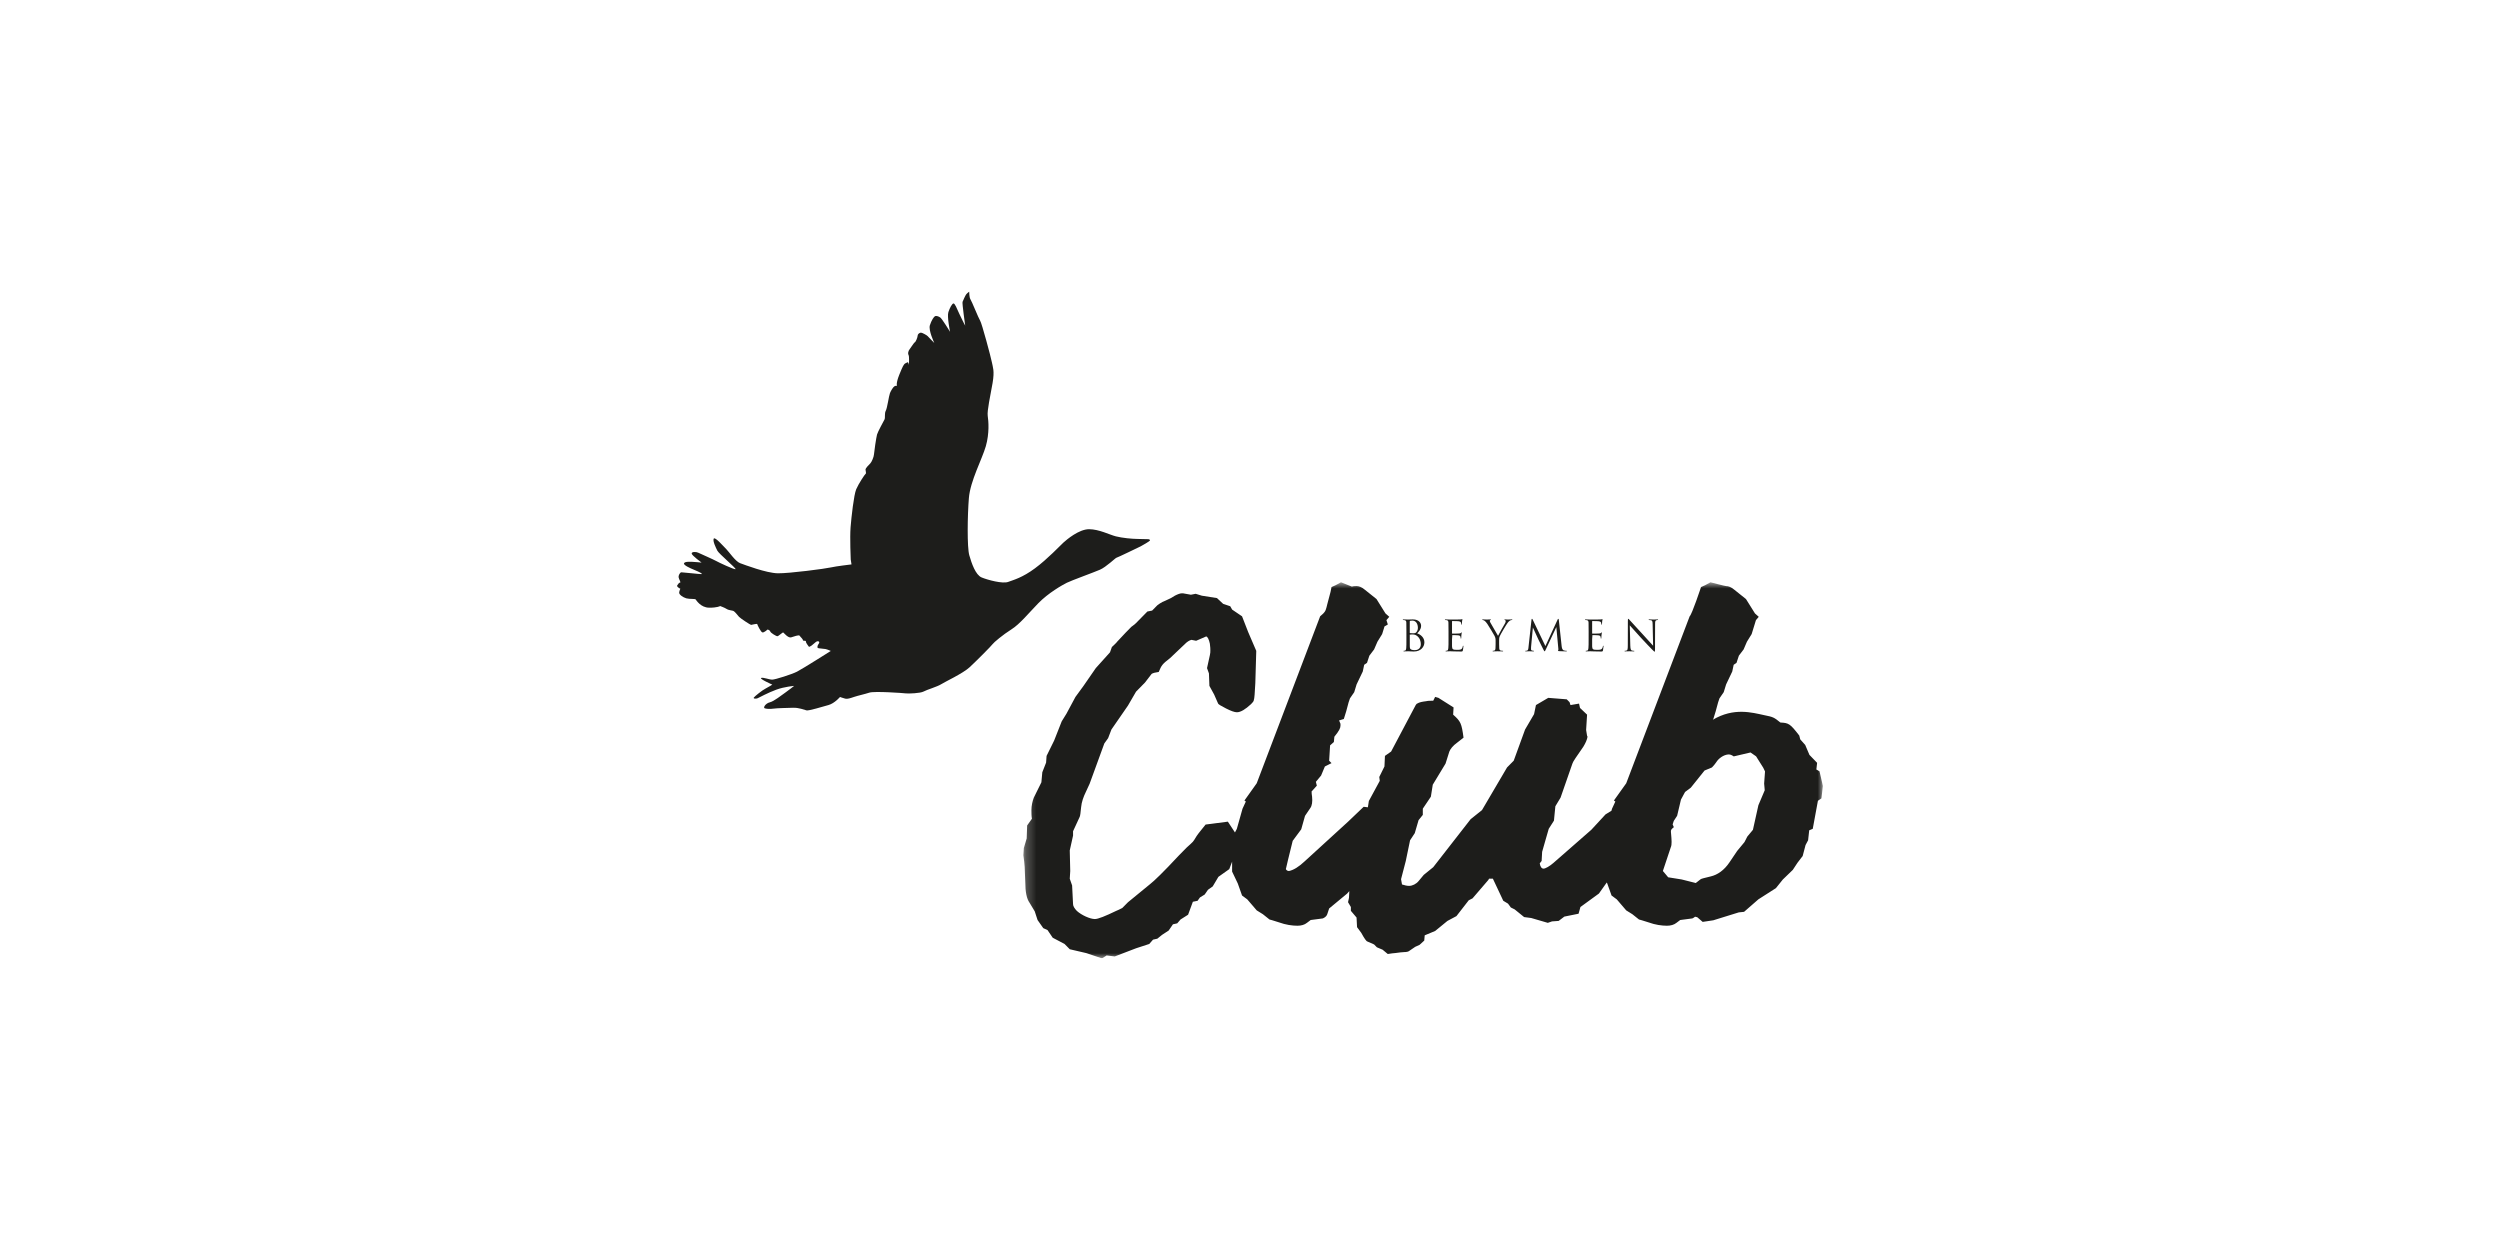 <svg width="240" height="120" viewBox="0 0 240 120" fill="none" xmlns="http://www.w3.org/2000/svg">
<rect width="240" height="120" fill="white"/>
<g clip-path="url(#clip0_4990_131)">
<path fill-rule="evenodd" clip-rule="evenodd" d="M135.015 61.356C135.015 61.746 135.015 62.069 134.997 62.238C134.979 62.357 134.96 62.444 134.88 62.461C134.844 62.47 134.796 62.478 134.76 62.478C134.736 62.478 134.728 62.49 134.728 62.503C134.728 62.526 134.746 62.533 134.792 62.533C134.913 62.533 135.165 62.523 135.184 62.523C135.216 62.523 135.627 62.546 135.718 62.546C136.406 62.546 136.742 62.094 136.742 61.661C136.742 61.185 136.346 60.897 136.047 60.803C136.237 60.605 136.425 60.404 136.425 60.071C136.425 59.869 136.281 59.463 135.623 59.463C135.437 59.463 135.281 59.477 135.183 59.477C135.165 59.477 134.913 59.463 134.732 59.463C134.686 59.463 134.668 59.471 134.668 59.495C134.668 59.513 134.684 59.521 134.698 59.521C134.736 59.521 134.803 59.525 134.836 59.533C134.968 59.562 135.001 59.626 135.007 59.763C135.015 59.895 135.015 60.007 135.015 60.643V61.356ZM135.338 60.93C135.422 60.902 135.623 60.902 135.674 60.91C135.771 60.92 135.871 60.934 136.009 61.028C136.318 61.244 136.399 61.595 136.399 61.84C136.399 62.298 136.047 62.416 135.829 62.416C135.759 62.416 135.586 62.408 135.477 62.357C135.353 62.295 135.353 62.237 135.34 62.037C135.338 61.978 135.338 61.473 135.338 61.16V60.93ZM139.058 60.642C139.058 60.007 139.058 59.895 139.049 59.762C139.041 59.626 139.009 59.562 138.877 59.532C138.844 59.525 138.778 59.522 138.74 59.522C138.725 59.522 138.709 59.513 138.709 59.495C138.709 59.471 138.729 59.463 138.773 59.463C138.953 59.463 139.207 59.477 139.225 59.477C139.255 59.477 140.054 59.477 140.147 59.471C140.223 59.467 140.284 59.461 140.317 59.452C140.338 59.449 140.354 59.43 140.373 59.43C140.386 59.43 140.39 59.45 140.39 59.467C140.39 59.495 140.37 59.544 140.357 59.657C140.354 59.699 140.347 59.877 140.338 59.927C140.334 59.947 140.327 59.972 140.31 59.972C140.284 59.972 140.28 59.952 140.28 59.918C140.28 59.891 140.274 59.822 140.255 59.772C140.225 59.707 140.185 59.656 139.968 59.634C139.901 59.626 139.462 59.621 139.418 59.621C139.404 59.621 139.394 59.634 139.394 59.663V60.783C139.394 60.811 139.4 60.827 139.417 60.827C139.471 60.827 139.965 60.827 140.057 60.815C140.154 60.809 140.207 60.801 140.246 60.758C140.274 60.726 140.29 60.706 140.306 60.706C140.316 60.706 140.326 60.714 140.326 60.74C140.326 60.763 140.306 60.832 140.293 60.967C140.284 61.047 140.279 61.197 140.279 61.227C140.279 61.258 140.279 61.304 140.249 61.304C140.229 61.304 140.223 61.286 140.223 61.268C140.223 61.227 140.223 61.185 140.207 61.133C140.19 61.078 140.154 61.007 139.999 60.991C139.889 60.977 139.491 60.969 139.423 60.969L139.394 61.356C139.394 61.494 139.391 61.965 139.394 62.052C139.408 62.332 139.468 62.385 139.862 62.385C139.965 62.385 140.142 62.385 140.246 62.341C140.352 62.295 140.398 62.213 140.428 62.046C140.435 62.002 140.443 61.987 140.462 61.987C140.487 61.987 140.487 62.019 140.487 62.047C140.487 62.081 140.457 62.357 140.435 62.441C140.406 62.546 140.373 62.546 140.218 62.546C139.611 62.546 139.342 62.522 139.225 62.522C139.219 62.522 139.149 62.526 139.065 62.526C138.987 62.53 138.895 62.534 138.832 62.534C138.788 62.534 138.769 62.526 138.769 62.504C138.769 62.49 138.779 62.478 138.799 62.478C138.839 62.478 138.887 62.47 138.92 62.461C139 62.444 139.022 62.357 139.038 62.238C139.058 62.069 139.058 61.747 139.058 61.356V60.642ZM143.578 61.482C143.578 61.264 143.538 61.175 143.484 61.057C143.458 60.991 142.919 60.096 142.778 59.887C142.678 59.736 142.578 59.634 142.505 59.585C142.445 59.545 142.368 59.521 142.333 59.521C142.311 59.521 142.293 59.513 142.293 59.492C142.293 59.477 142.308 59.462 142.346 59.462C142.424 59.462 142.722 59.477 142.743 59.477C142.769 59.477 142.923 59.463 143.08 59.463C143.124 59.463 143.131 59.477 143.131 59.493C143.131 59.507 143.108 59.513 143.072 59.529C143.038 59.544 143.022 59.569 143.022 59.602C143.022 59.65 143.038 59.699 143.072 59.76C143.138 59.877 143.737 60.926 143.812 61.042C143.887 60.872 144.395 59.984 144.477 59.85C144.529 59.763 144.545 59.695 144.545 59.643C144.545 59.585 144.529 59.541 144.482 59.529C144.444 59.516 144.419 59.507 144.419 59.486C144.419 59.471 144.444 59.463 144.484 59.463C144.588 59.463 144.718 59.477 144.75 59.477C144.773 59.477 145.062 59.463 145.138 59.463C145.166 59.463 145.188 59.471 145.188 59.486C145.188 59.507 145.168 59.521 145.138 59.521C145.095 59.521 145.018 59.537 144.954 59.578C144.874 59.626 144.83 59.674 144.741 59.783C144.609 59.947 144.048 60.902 143.976 61.078C143.916 61.223 143.916 61.348 143.916 61.483V61.831C143.916 61.899 143.916 62.069 143.927 62.238C143.937 62.357 143.973 62.444 144.091 62.461C144.147 62.47 144.236 62.478 144.272 62.478C144.296 62.478 144.302 62.49 144.302 62.503C144.302 62.523 144.285 62.533 144.24 62.533C144.018 62.533 143.765 62.523 143.746 62.523C143.725 62.523 143.474 62.533 143.352 62.533C143.31 62.533 143.287 62.526 143.287 62.503C143.287 62.49 143.297 62.478 143.321 62.478C143.359 62.478 143.405 62.47 143.443 62.461C143.521 62.444 143.559 62.357 143.566 62.238C143.578 62.069 143.578 61.898 143.578 61.831V61.482ZM149.916 62.009C149.932 62.156 149.962 62.385 150.131 62.441C150.248 62.478 150.352 62.478 150.393 62.478C150.413 62.478 150.425 62.483 150.425 62.498C150.425 62.522 150.391 62.534 150.342 62.534C150.254 62.534 149.818 62.522 149.672 62.51C149.578 62.503 149.559 62.49 149.559 62.47C149.607 62.437 149.609 62.367 149.602 62.295L149.408 60.199L148.414 62.312C148.329 62.49 148.317 62.526 148.283 62.526C148.256 62.526 148.235 62.486 148.156 62.341C148.054 62.139 147.706 61.437 147.687 61.395C147.653 61.325 147.201 60.35 147.157 60.24L146.981 62.126C146.978 62.191 146.978 62.263 146.978 62.332C146.978 62.392 147.022 62.444 147.083 62.456C147.15 62.474 147.21 62.478 147.234 62.478C147.25 62.478 147.268 62.486 147.268 62.498C147.268 62.526 147.242 62.534 147.194 62.534C147.045 62.534 146.852 62.522 146.82 62.522C146.782 62.522 146.59 62.534 146.484 62.534C146.444 62.534 146.416 62.526 146.416 62.497C146.416 62.486 146.434 62.477 146.456 62.477C146.485 62.477 146.518 62.477 146.576 62.466C146.708 62.441 146.721 62.284 146.736 62.128L147.026 59.48C147.034 59.435 147.046 59.406 147.069 59.406C147.093 59.406 147.109 59.422 147.131 59.466L148.358 62.023L149.536 59.471C149.554 59.435 149.567 59.406 149.597 59.406C149.627 59.406 149.637 59.439 149.647 59.516L149.916 62.009ZM152.509 60.642C152.509 60.007 152.509 59.895 152.501 59.762C152.493 59.626 152.461 59.562 152.327 59.532C152.295 59.525 152.228 59.522 152.192 59.522C152.176 59.522 152.158 59.513 152.158 59.495C152.158 59.471 152.18 59.463 152.223 59.463C152.404 59.463 152.655 59.477 152.677 59.477C152.704 59.477 153.501 59.477 153.596 59.471C153.671 59.467 153.737 59.461 153.769 59.452C153.79 59.449 153.804 59.43 153.825 59.43C153.837 59.43 153.841 59.45 153.841 59.467C153.841 59.495 153.821 59.544 153.808 59.657C153.804 59.699 153.796 59.877 153.79 59.927C153.785 59.947 153.777 59.972 153.762 59.972C153.737 59.972 153.727 59.952 153.727 59.918C153.727 59.891 153.724 59.822 153.705 59.772C153.678 59.707 153.636 59.656 153.419 59.634C153.35 59.626 152.914 59.621 152.871 59.621C152.854 59.621 152.846 59.634 152.846 59.663V60.783C152.846 60.811 152.848 60.827 152.871 60.827C152.922 60.827 153.414 60.827 153.509 60.815C153.603 60.809 153.661 60.801 153.696 60.758C153.724 60.726 153.742 60.706 153.758 60.706C153.769 60.706 153.777 60.714 153.777 60.74C153.777 60.763 153.757 60.832 153.744 60.967C153.737 61.047 153.727 61.197 153.727 61.227C153.727 61.258 153.727 61.304 153.701 61.304C153.681 61.304 153.671 61.286 153.671 61.268C153.671 61.227 153.671 61.185 153.655 61.133C153.64 61.078 153.603 61.007 153.447 60.991C153.338 60.977 152.942 60.969 152.874 60.969L152.846 61.356C152.846 61.494 152.842 61.965 152.846 62.052C152.858 62.332 152.92 62.385 153.312 62.385C153.414 62.385 153.591 62.385 153.696 62.341C153.799 62.295 153.849 62.213 153.879 62.046C153.885 62.002 153.893 61.987 153.916 61.987C153.937 61.987 153.937 62.019 153.937 62.047C153.937 62.081 153.904 62.357 153.885 62.441C153.858 62.546 153.825 62.546 153.667 62.546C153.063 62.546 152.794 62.522 152.677 62.522C152.669 62.522 152.598 62.526 152.517 62.526C152.437 62.53 152.344 62.534 152.286 62.534C152.237 62.534 152.221 62.526 152.221 62.504C152.221 62.49 152.228 62.478 152.251 62.478C152.287 62.478 152.335 62.47 152.371 62.461C152.453 62.444 152.471 62.357 152.488 62.238C152.508 62.069 152.508 61.747 152.508 61.356L152.509 60.642ZM156.509 61.982C156.521 62.316 156.561 62.422 156.665 62.452C156.745 62.474 156.833 62.478 156.867 62.478C156.887 62.478 156.9 62.486 156.9 62.503C156.9 62.526 156.876 62.533 156.828 62.533C156.598 62.533 156.438 62.523 156.403 62.523C156.366 62.523 156.198 62.533 156.017 62.533C155.977 62.533 155.953 62.53 155.953 62.503C155.953 62.486 155.965 62.478 155.983 62.478C156.017 62.478 156.089 62.474 156.15 62.452C156.249 62.424 156.269 62.306 156.269 61.936L156.275 59.608C156.275 59.452 156.285 59.406 156.318 59.406C156.351 59.406 156.418 59.495 156.458 59.536C156.521 59.604 157.117 60.261 157.735 60.93C158.133 61.36 158.57 61.856 158.699 61.99L158.652 59.926C158.648 59.663 158.622 59.573 158.497 59.541C158.425 59.525 158.331 59.521 158.3 59.521C158.27 59.521 158.268 59.507 158.268 59.492C158.268 59.467 158.3 59.462 158.348 59.462C158.528 59.462 158.721 59.477 158.768 59.477C158.811 59.477 158.941 59.463 159.106 59.463C159.152 59.463 159.179 59.467 159.179 59.493C159.179 59.507 159.163 59.521 159.134 59.521C159.115 59.521 159.087 59.521 159.039 59.533C158.907 59.562 158.89 59.65 158.89 59.895L158.882 62.275C158.882 62.543 158.872 62.563 158.846 62.563C158.814 62.563 158.768 62.518 158.552 62.303C158.509 62.263 157.932 61.664 157.507 61.2C157.042 60.696 156.588 60.181 156.459 60.034L156.509 61.982ZM135.339 59.642C135.339 59.618 135.348 59.604 135.384 59.597C135.451 59.582 135.535 59.578 135.578 59.578C135.97 59.578 136.118 59.938 136.118 60.276C136.118 60.443 136.059 60.589 135.974 60.684C135.89 60.784 135.834 60.794 135.613 60.794C135.462 60.794 135.39 60.78 135.367 60.777C135.344 60.769 135.338 60.758 135.338 60.729V59.643L135.339 59.642Z" fill="#1D1D1B"/>
<mask id="mask0_4990_131" style="mask-type:luminance" maskUnits="userSpaceOnUse" x="98" y="55" width="77" height="37">
<path d="M98.244 55.898H174.999V92.002H98.244V55.898Z" fill="white"/>
</mask>
<g mask="url(#mask0_4990_131)">
<path fill-rule="evenodd" clip-rule="evenodd" d="M160.682 78.808L160.574 79.141L160.688 79.409C160.433 79.618 160.388 79.669 160.41 79.897L160.423 80.034C160.475 80.632 160.513 81.088 160.398 81.332L159.636 83.616L159.892 83.918L160.145 84.22L161.441 84.428L162.794 84.77L163.261 84.407C163.303 84.356 163.663 84.277 164.241 84.133C164.869 83.985 165.514 83.558 166.039 82.772L166.769 81.689L167.469 80.842L167.744 80.309L168.281 79.663L168.805 77.303L169.414 75.865L169.358 75.22L169.442 74.057L169.272 73.702L168.583 72.607L168.051 72.237L166.439 72.614C166.199 72.449 166.056 72.414 165.879 72.432C165.469 72.472 164.996 72.788 164.757 73.177C164.554 73.474 164.384 73.629 164.344 73.677L163.637 73.97L162.32 75.614L161.765 76.031L161.372 76.761L161.004 78.316L160.682 78.808ZM137.773 66.901L138.09 66.994L139.544 67.913L139.501 68.606C140.227 69.251 140.315 69.435 140.499 70.817L139.909 71.277C139.455 71.599 139.227 71.922 139.137 72.15L138.772 73.305L137.546 75.33L137.363 76.482L136.59 77.632V78.23L136.182 78.736L135.819 79.98L135.366 80.67L134.956 82.651L134.501 84.401L134.592 84.909C134.866 85.001 135.09 85.044 135.275 85.044C135.592 85.044 135.957 84.861 136.182 84.587L136.682 83.987L137.591 83.249L141.179 78.644L142.271 77.77L144.677 73.674L145.317 73.027L146.407 70.034L147.27 68.559L147.451 67.686L148.632 66.994L150.405 67.134L150.677 67.407L150.767 67.687L151.587 67.546L151.68 67.962L152.359 68.606L152.268 70.079L152.359 70.634L152.403 70.726C152.359 71 152.223 71.322 151.996 71.691C151.358 72.613 150.996 73.12 150.951 73.305L149.814 76.573L149.314 77.402L149.179 78.782L148.679 79.568L148.361 80.67L148.045 81.776L147.997 82.651L147.815 82.881C147.863 83.205 147.997 83.389 148.179 83.389C148.361 83.389 148.769 83.157 149.134 82.837L152.767 79.659L154.131 78.182L154.698 77.834L154.754 77.636L155.074 76.945L154.934 76.852L156.118 75.194L162.207 59.167C162.433 58.981 163.297 56.36 163.297 56.36L163.705 56.174L164.205 55.899C164.205 55.899 165.615 56.265 165.705 56.265C165.932 56.265 166.207 56.36 166.522 56.635L167.614 57.509L168.477 58.89L168.84 59.214L168.569 59.535L168.386 60.135L168.159 60.871L167.704 61.607L167.387 62.345L166.932 62.945L166.704 63.636L166.433 63.82L166.296 64.466L165.706 65.706L165.479 66.446L165.069 67.043C165.026 67.135 164.889 67.551 164.705 68.289C164.658 68.473 164.571 68.702 164.479 69.024L164.426 69.101C166.45 67.894 168.209 68.409 169.373 68.657C170.227 68.826 170.312 68.87 170.918 69.363C171.728 69.398 171.857 69.486 172.73 70.613L172.823 70.977L173.301 71.515L173.705 72.468L174.443 73.232L174.371 73.87L174.673 74.048L174.999 75.456L174.856 76.643L174.52 76.873L174.024 79.568L173.684 79.71L173.578 80.666L173.333 81.125L173.056 82.177L172.562 82.821L172.108 83.509L171.148 84.436L170.487 85.262L168.807 86.335L167.432 87.535L166.922 87.589L164.473 88.349L163.456 88.502L162.936 88.053L162.726 88.004C162.693 88.032 162.656 88.059 162.614 88.088C162.524 88.134 162.481 88.179 162.389 88.179L161.299 88.321L160.935 88.596C160.707 88.78 160.388 88.87 160.025 88.87C159.526 88.87 158.889 88.78 158.255 88.547C157.661 88.363 157.391 88.272 157.343 88.272L156.707 87.765L156.117 87.397L155.209 86.339L154.709 85.969L154.467 85.289L154.413 85.143L154.299 84.818L154.251 84.717L153.494 85.782L151.722 87.072L151.542 87.717L150.177 87.993L149.631 88.408L148.996 88.453L148.588 88.593L146.998 88.129L146.316 88.039L145.409 87.302L145.042 87.12L144.77 86.75L144.314 86.473L143.317 84.355H142.953C142.907 84.401 142.907 84.401 142.907 84.446L141.363 86.243L140.999 86.427L139.818 87.947L138.954 88.408L137.774 89.374L136.772 89.791L136.728 90.295L136.273 90.71L135.863 90.894L135.319 91.264C135.229 91.354 135.045 91.402 134.775 91.402C134.592 91.402 134.318 91.447 133.955 91.492C133.819 91.492 133.547 91.538 133.227 91.587L132.729 91.171L132.183 90.941L131.91 90.666L131.275 90.386C131.183 90.386 130.955 90.064 130.685 89.558C130.593 89.42 130.457 89.236 130.277 89.008L130.229 88.084L129.684 87.44V87.072L129.411 86.612L129.501 86.197L129.535 85.547L129.324 85.784L127.598 87.214L127.416 87.764C127.369 87.902 127.279 87.997 127.143 88.088C127.052 88.134 127.008 88.179 126.916 88.179L125.826 88.321L125.462 88.596C125.237 88.78 124.918 88.87 124.552 88.87C124.054 88.87 123.42 88.78 122.782 88.547C122.192 88.363 121.919 88.272 121.872 88.272L121.238 87.765L120.646 87.397L119.737 86.339L119.237 85.969L118.829 84.818L118.282 83.67V82.793L118.286 82.711L118.01 83.437L116.966 84.177L116.42 85.097L115.967 85.417L115.647 85.877L115.195 86.155L114.965 86.478L114.515 86.568L114.057 87.812L113.331 88.272L113.012 88.642L112.602 88.733L112.193 89.331L111.558 89.746L111.103 90.114L110.692 90.206L110.329 90.621L109.06 91.035L107.014 91.82L106.241 91.724L105.789 92.004L104.286 91.498L102.698 91.128L102.198 90.621L101.061 90.022L100.561 89.285L100.153 89.101L99.606 88.321L99.334 87.49L98.836 86.661C98.562 86.291 98.426 85.601 98.426 84.681C98.38 83.299 98.38 83.068 98.244 82.1L98.288 81.41L98.562 80.491L98.606 79.245L99.063 78.601C99.017 78.324 99.017 78.001 99.017 77.771C99.017 77.357 99.108 76.944 99.244 76.576L99.973 75.104L100.062 74.134L100.425 73.212L100.471 72.567L101.197 71.095L101.923 69.252L102.379 68.515L103.243 66.905L104.016 65.847L105.196 64.139L106.561 62.621L106.741 62.113C106.968 61.883 107.151 61.746 107.244 61.606C108.104 60.686 108.104 60.686 108.604 60.18C108.877 59.995 109.014 59.859 109.06 59.812L110.149 58.705L110.604 58.615L111.104 58.107C111.286 57.969 111.421 57.877 111.604 57.785C111.651 57.785 111.784 57.694 112.014 57.601C112.244 57.508 112.512 57.371 112.786 57.186C113.056 57.048 113.286 56.957 113.466 56.957H113.559L114.329 57.094L114.785 57.004L115.376 57.186L116.829 57.416L117.421 57.969L118.103 58.2L118.286 58.521L119.236 59.166L119.828 60.686L120.601 62.483L120.511 65.568C120.464 66.536 120.42 67.088 120.373 67.178C120.373 67.318 120.238 67.456 120.101 67.595C119.557 68.1 119.101 68.377 118.741 68.377C118.511 68.377 118.147 68.242 117.692 68.008C117.192 67.733 116.966 67.642 116.922 67.504L116.557 66.674L116.103 65.847L116.058 64.647L115.875 64.139L116.147 62.897C116.194 62.714 116.194 62.573 116.194 62.437C116.194 62.344 116.194 62.113 116.147 61.792C116.057 61.376 115.922 61.101 115.784 61.101L114.83 61.515L114.376 61.425C114.196 61.47 113.969 61.605 113.786 61.792C112.923 62.621 112.423 63.082 112.331 63.174C111.558 63.772 111.512 63.864 111.239 64.508C110.923 64.555 110.692 64.602 110.557 64.693L109.921 65.521L109.061 66.398L108.286 67.733L106.696 70.035L106.379 70.864L106.015 71.371L104.605 75.237L104.242 76.024C104.016 76.484 103.832 76.988 103.787 77.495C103.742 78.001 103.697 78.325 103.651 78.417L103.014 79.798V80.213L102.697 81.64L102.743 83.62L102.697 84.358L102.923 85.003L103.013 86.799C103.013 86.983 103.152 87.215 103.376 87.446C103.831 87.86 104.65 88.228 105.106 88.228C105.422 88.228 106.105 87.951 107.151 87.446C107.286 87.397 107.466 87.306 107.741 87.166L108.285 86.616L110.421 84.865C110.785 84.587 111.695 83.714 113.148 82.15L113.92 81.365C114.24 81.088 114.421 80.904 114.513 80.812C114.555 80.767 114.693 80.582 114.874 80.262C115.058 79.985 115.375 79.615 115.739 79.156L117.874 78.879L118.556 79.915L118.736 79.572L119.281 77.636L119.601 76.945L119.465 76.852L120.645 75.194L126.734 59.166C126.961 58.98 127.099 58.844 127.188 58.706C127.235 58.661 127.325 58.43 127.416 58.016L127.733 56.818L127.825 56.358L128.233 56.173L128.734 55.898L129.779 56.313C129.962 56.263 130.143 56.263 130.232 56.263C130.461 56.263 130.735 56.359 131.049 56.633L132.144 57.508L133.005 58.889L133.371 59.213L133.096 59.534L133.233 59.949L132.914 60.134L132.687 60.87L132.234 61.606L131.914 62.344L131.46 62.944L131.232 63.635L130.962 63.819L130.826 64.465L130.232 65.705L130.007 66.445L129.597 67.042C129.552 67.134 129.417 67.55 129.235 68.288C129.187 68.472 129.098 68.701 129.007 69.023L128.551 69.162L128.686 69.484V69.667C128.686 69.897 128.551 70.172 128.098 70.727L128.052 71.233L127.689 71.555L127.598 73.028L127.825 73.26L127.188 73.582L126.824 74.454L126.324 75.055L126.416 75.425L125.96 75.931C125.917 75.931 125.917 75.977 125.917 76.024C125.917 76.114 125.917 76.252 125.96 76.484C126.009 76.944 125.96 77.357 125.779 77.587L125.281 78.324L124.918 79.614L124.099 80.719L123.646 82.561L123.464 83.344C123.42 83.436 123.464 83.483 123.508 83.527C123.553 83.575 123.646 83.62 123.734 83.62C124.188 83.527 124.692 83.208 125.237 82.698L129.417 78.878L130.912 77.451L131.316 77.501L131.411 76.893L132.457 74.961L132.41 74.59L132.908 73.58L132.955 72.564L133.547 72.149L135.909 67.685C135.957 67.635 135.999 67.545 136.046 67.545C136.273 67.406 136.546 67.361 136.91 67.316C137.09 67.27 137.32 67.27 137.59 67.27L137.773 66.9V66.901Z" fill="#1D1D1B"/>
</g>
<path fill-rule="evenodd" clip-rule="evenodd" d="M81.67 53.708C81.67 53.708 81.577 51.616 81.656 50.616C81.736 49.618 81.967 47.516 82.196 46.969C82.429 46.425 83.03 45.525 83.103 45.482C83.179 45.439 83.093 45.222 83.089 45.085C83.085 44.945 83.418 44.615 83.547 44.488C83.677 44.363 83.889 43.859 83.899 43.638C83.911 43.418 84.113 42.016 84.196 41.712C84.283 41.412 84.822 40.454 84.912 40.272C85.002 40.089 84.892 39.695 85.035 39.43C85.179 39.165 85.331 38.004 85.436 37.74C85.542 37.478 85.741 37.172 85.836 37.11L85.929 37.047L86.103 37.042C86.103 37.042 85.998 36.804 86.331 35.975C86.668 35.148 86.756 34.961 86.924 34.875C87.097 34.792 87.17 34.708 87.211 34.866L87.255 35.025C87.255 35.025 87.305 34.205 87.223 34.088C87.143 33.973 87.171 33.712 87.338 33.505C87.501 33.302 87.754 32.875 87.829 32.851C87.906 32.828 88.085 32.403 88.095 32.224C88.109 32.042 88.295 31.938 88.413 31.934C88.526 31.929 88.997 32.192 89.056 32.269C89.116 32.347 89.692 32.924 89.692 32.924C89.692 32.924 89.112 31.707 89.268 31.225C89.424 30.74 89.66 30.393 89.772 30.348C89.886 30.304 90.079 30.358 90.256 30.472C90.433 30.585 91.206 31.854 91.206 31.854C91.206 31.854 90.903 30.389 91.044 29.966C91.181 29.543 91.398 29.153 91.529 29.131C91.664 29.106 91.854 29.597 92.103 30.147C92.353 30.697 92.66 31.263 92.66 31.263C92.66 31.263 92.353 29.12 92.405 28.98C92.458 28.838 92.671 28.37 92.745 28.272C92.819 28.166 93.043 28 93.043 28C93.043 28 93.044 28.558 93.163 28.733C93.285 28.908 93.936 30.541 94.097 30.793C94.26 31.047 95.122 34.269 95.217 34.763C95.307 35.258 95.493 35.573 95.287 36.774C95.079 37.978 94.749 39.426 94.821 39.92C94.898 40.417 94.997 41.591 94.638 42.84C94.279 44.09 93.145 46.163 93.012 47.824C92.877 49.482 92.833 52.536 93.052 53.304C93.271 54.075 93.655 55.198 94.239 55.436C94.821 55.676 96.254 56.063 96.783 55.864C97.312 55.667 98.145 55.458 99.36 54.556C100.574 53.658 101.791 52.357 102.09 52.086C102.386 51.818 103.575 50.8 104.554 50.803C105.528 50.811 106.507 51.334 107.124 51.49C107.742 51.648 108.684 51.734 109.184 51.738C109.68 51.74 110.044 51.768 110.2 51.761C110.353 51.757 110.413 51.831 110.395 51.891C110.378 51.953 109.646 52.379 109.513 52.444C109.383 52.509 107.255 53.54 107.179 53.543C107.1 53.546 106.193 54.437 105.59 54.695C104.986 54.956 102.849 55.729 102.416 55.945C101.983 56.16 100.631 56.927 99.67 57.917C98.709 58.907 97.9 59.915 97.096 60.42C96.289 60.927 95.396 61.677 95.286 61.841C95.176 62.003 93.736 63.451 93.086 64.053C92.438 64.653 90.704 65.457 90.346 65.689C89.991 65.919 88.968 66.216 88.666 66.386C88.366 66.556 87.199 66.598 86.967 66.566C86.737 66.533 83.935 66.334 83.459 66.493C82.987 66.647 82.399 66.768 82 66.901C81.604 67.035 81.355 67.121 81.145 67.071C80.931 67.017 80.641 66.909 80.641 66.909C80.641 66.909 80.124 67.521 79.535 67.685C78.949 67.843 77.661 68.247 77.43 68.197C77.198 68.145 76.71 67.924 76.12 67.945C75.525 67.965 74.664 67.976 74.261 68.028C73.861 68.083 73.611 68.052 73.42 68.001C73.225 67.945 73.494 67.521 73.896 67.425C74.296 67.333 75.039 66.729 75.376 66.499C75.715 66.266 76.236 65.846 76.236 65.846C76.236 65.846 75.3 65.923 74.525 66.208C73.749 66.495 72.866 66.965 72.732 67.031C72.6 67.095 72.275 67.085 72.369 66.963C72.461 66.839 73.184 66.256 73.486 66.107C73.786 65.954 74.142 65.724 74.142 65.724C74.142 65.724 72.878 65.168 73.067 65.084C73.256 64.996 73.858 65.256 74.147 65.244C74.43 65.236 76.007 64.739 76.512 64.48C77.021 64.224 79.756 62.49 79.756 62.49C79.756 62.49 79.426 62.342 79.25 62.308C79.08 62.273 78.599 62.252 78.523 62.214C78.443 62.18 78.453 61.977 78.602 61.793C78.749 61.607 78.533 61.456 78.307 61.644C78.087 61.83 77.715 62.182 77.637 62.068C77.554 61.95 77.354 61.698 77.367 61.578C77.385 61.459 77.08 61.568 77.076 61.451C77.072 61.329 76.856 61.176 76.775 61.039C76.693 60.904 76.223 61.119 75.939 61.189C75.65 61.261 75.251 60.755 75.194 60.719C75.134 60.68 74.744 61.073 74.63 61.077C74.515 61.081 73.988 60.761 73.944 60.622C73.902 60.483 73.689 60.433 73.689 60.433C73.689 60.433 73.335 60.765 73.181 60.71C73.026 60.654 72.696 59.969 72.693 59.91C72.692 59.848 72.162 59.986 72.104 59.99C72.045 59.991 71.105 59.387 70.944 59.212C70.784 59.042 70.544 58.689 70.368 58.636C70.195 58.583 69.908 58.573 69.75 58.457C69.593 58.345 69.138 58.18 69.138 58.18C69.138 58.18 68.861 58.349 68.066 58.337C67.272 58.327 66.842 57.623 66.784 57.547C66.728 57.467 66.194 57.527 65.883 57.439C65.573 57.349 65.179 57.084 65.2 56.884C65.225 56.683 65.314 56.521 65.314 56.521C65.314 56.521 64.923 56.335 65.014 56.193C65.106 56.048 65.198 55.928 65.293 55.924C65.389 55.92 65.183 55.628 65.149 55.429C65.115 55.233 65.283 54.946 65.413 54.941C65.546 54.937 67.141 55.121 67.333 55.114C67.524 55.107 67.127 54.902 66.673 54.719C66.222 54.534 65.576 54.242 65.669 54.069C65.759 53.895 66.202 53.936 66.429 53.934C66.656 53.934 67.351 54.009 67.351 54.009C67.351 54.009 66.429 53.335 66.401 53.145C66.378 52.953 66.829 52.962 67.011 53.051C67.198 53.138 68.53 53.728 68.744 53.851C68.96 53.979 70.537 54.72 70.613 54.637C70.683 54.557 69.007 53.154 68.864 52.863C68.719 52.572 68.41 51.953 68.515 51.715C68.623 51.477 69.463 52.466 69.721 52.714C69.977 52.966 70.603 53.9 71.049 54.064C71.497 54.228 73.555 55.012 74.667 55.036C75.777 55.053 79.269 54.592 79.762 54.473C80.255 54.358 81.744 54.183 81.744 54.183L81.67 53.708Z" fill="#1D1D1B"/>
</g>
<defs>
<clipPath id="clip0_4990_131">
<rect width="110" height="64" fill="white" transform="translate(65 28)"/>
</clipPath>
</defs>
</svg>
